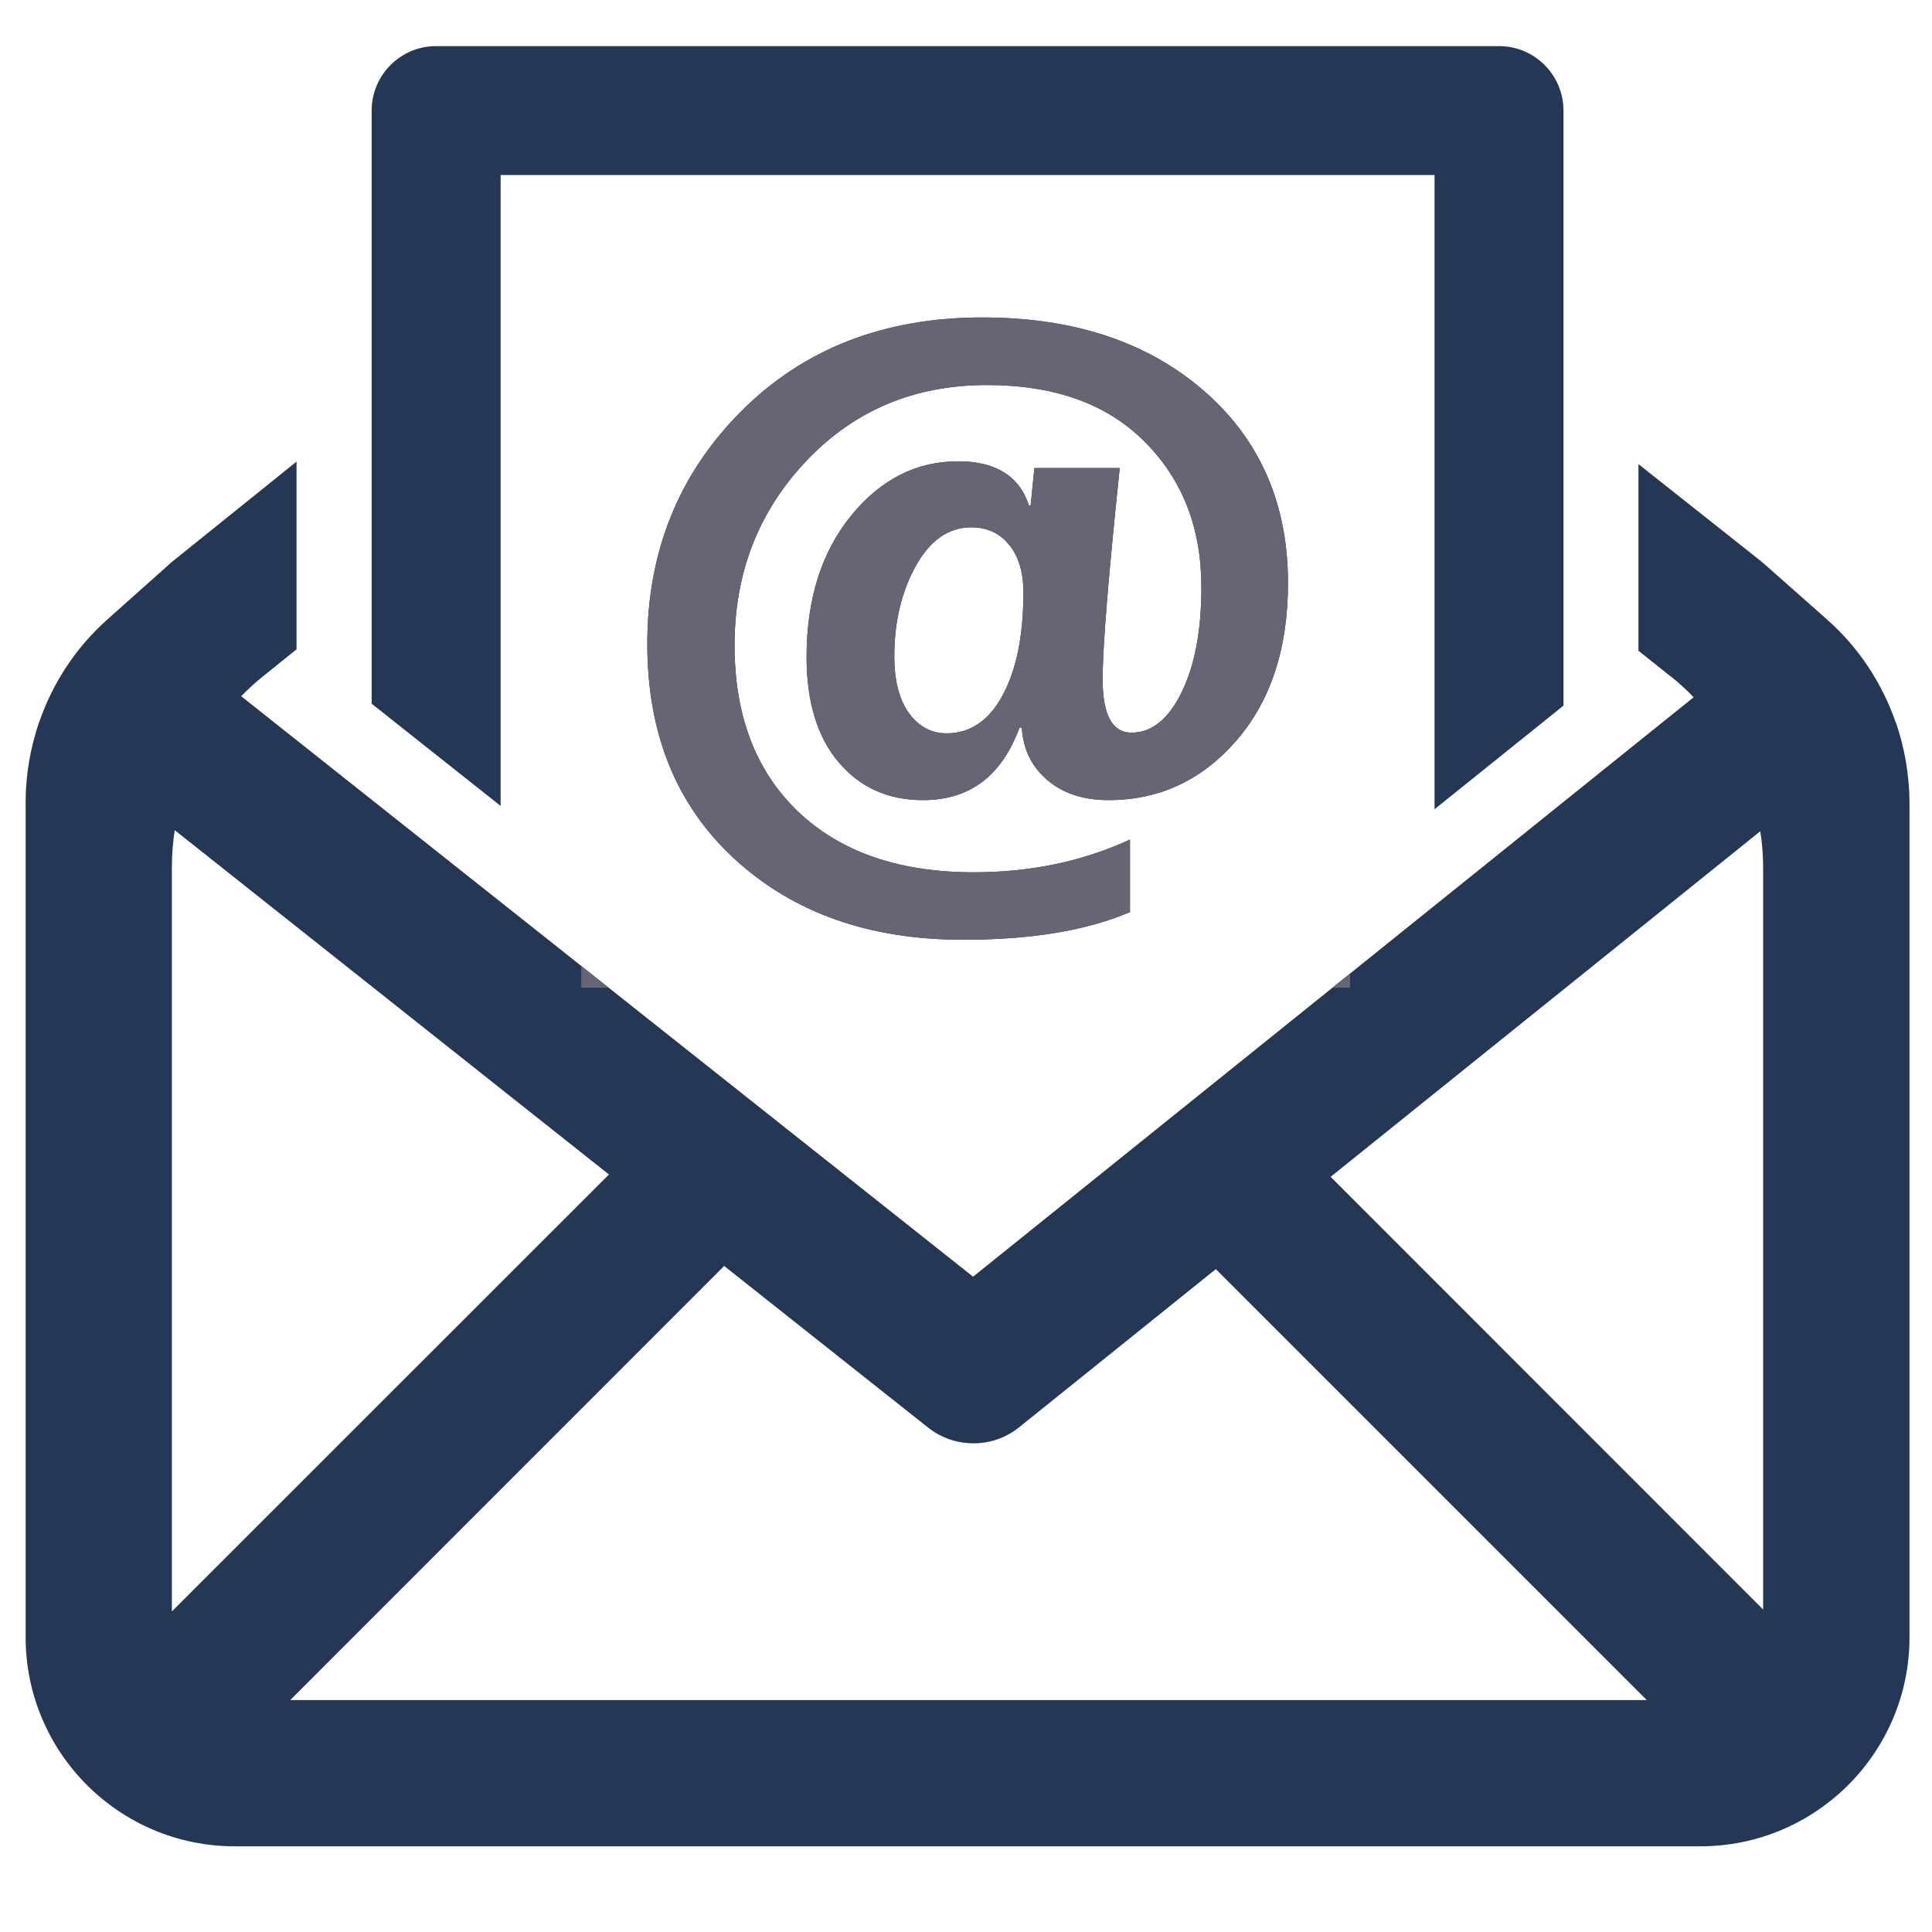 <svg xmlns="http://www.w3.org/2000/svg" xmlns:xlink="http://www.w3.org/1999/xlink" width="64" zoomAndPan="magnify" viewBox="0 0 48 48" height="64" preserveAspectRatio="xMidYMid meet" version="1.0"><defs><clipPath id="bbb5bf17e5"><path d="M 0.488 11 L 47.508 11 L 47.508 45.961 L 0.488 45.961 Z M 0.488 11 " clip-rule="nonzero"/></clipPath><clipPath id="a6305c32fc"><path d="M 9 1.145 L 39 1.145 L 39 21 L 9 21 Z M 9 1.145 " clip-rule="nonzero"/></clipPath><clipPath id="dd8db53d5c"><path d="M 14.441 11 L 33.543 11 L 33.543 24.539 L 14.441 24.539 Z M 14.441 11 " clip-rule="nonzero"/></clipPath><clipPath id="1fbbafc40d"><path d="M 14.441 6.906 L 33.543 6.906 L 33.543 21 L 14.441 21 Z M 14.441 6.906 " clip-rule="nonzero"/></clipPath></defs><g clip-path="url(#bbb5bf17e5)"><path fill="#243855" d="M 47.102 17.945 L 47.098 17.945 C 46.758 16.965 46.176 16.082 45.383 15.383 L 43.926 14.094 C 43.844 14.02 43.762 13.953 43.676 13.883 L 40.707 11.531 L 40.707 16.168 L 41.492 16.793 L 41.496 16.793 C 41.703 16.957 41.895 17.133 42.078 17.324 L 41.527 17.766 L 24.176 31.719 L 6.582 17.766 L 5.992 17.297 C 6.168 17.117 6.352 16.949 6.547 16.793 L 7.367 16.133 L 7.367 11.469 L 4.27 13.961 L 2.676 15.383 C 1.887 16.082 1.309 16.969 0.973 17.941 L 0.969 17.949 C 0.754 18.582 0.637 19.25 0.637 19.93 L 0.637 40.676 C 0.637 43.543 2.965 45.871 5.832 45.871 L 42.242 45.871 C 45.113 45.871 47.441 43.543 47.441 40.676 L 47.441 19.945 C 47.438 19.258 47.32 18.582 47.102 17.945 Z M 4.27 40.035 L 4.27 21.543 C 4.27 21.23 4.297 20.926 4.34 20.625 L 15.129 29.18 Z M 7.211 42.238 L 17.992 31.453 L 23.055 35.465 C 23.387 35.73 23.785 35.859 24.188 35.859 C 24.59 35.859 24.992 35.727 25.324 35.457 L 30.207 31.531 L 40.914 42.238 Z M 43.805 39.988 L 33.059 29.238 L 43.734 20.652 C 43.781 20.953 43.805 21.262 43.805 21.57 Z M 43.805 39.988 " fill-opacity="1" fill-rule="nonzero"/></g><g clip-path="url(#a6305c32fc)"><path fill="#243855" d="M 9.234 7.574 L 9.234 17.484 L 12.438 20.023 L 12.438 4.348 L 35.641 4.348 L 35.641 20.105 L 38.844 17.531 L 38.844 2.746 C 38.844 1.863 38.125 1.145 37.242 1.145 L 10.836 1.145 C 9.953 1.145 9.234 1.863 9.234 2.746 Z M 9.234 7.574 " fill-opacity="1" fill-rule="nonzero"/></g><path fill="#243855" d="M 25.387 18.078 L 25.328 18.078 C 24.891 19.277 24.09 19.879 22.934 19.879 C 22.066 19.879 21.367 19.566 20.836 18.938 C 20.305 18.309 20.039 17.438 20.039 16.324 C 20.039 14.887 20.41 13.715 21.145 12.812 C 21.879 11.91 22.766 11.461 23.805 11.461 C 24.738 11.461 25.328 11.828 25.566 12.562 L 25.605 12.562 L 25.699 11.629 L 27.82 11.629 C 27.539 14.309 27.395 16.059 27.395 16.883 C 27.395 17.762 27.637 18.203 28.113 18.203 C 28.613 18.203 29.031 17.867 29.355 17.203 C 29.684 16.535 29.848 15.664 29.848 14.59 C 29.848 13.121 29.379 11.914 28.441 10.977 C 27.508 10.035 26.199 9.566 24.52 9.566 C 22.723 9.566 21.23 10.191 20.039 11.445 C 18.848 12.699 18.25 14.227 18.25 16.031 C 18.25 17.781 18.777 19.156 19.828 20.164 C 20.883 21.168 22.336 21.672 24.191 21.672 C 25.605 21.672 26.898 21.402 28.074 20.859 L 28.074 22.66 C 27 23.121 25.617 23.348 23.926 23.348 C 21.605 23.348 19.719 22.684 18.266 21.355 C 16.809 20.023 16.082 18.238 16.082 15.996 C 16.082 13.707 16.859 11.781 18.41 10.223 C 19.965 8.664 21.961 7.887 24.406 7.887 C 26.672 7.887 28.5 8.492 29.898 9.699 C 31.297 10.91 32 12.504 32 14.484 C 32 16.113 31.57 17.418 30.715 18.402 C 29.859 19.387 28.801 19.879 27.539 19.879 C 26.914 19.879 26.41 19.711 26.02 19.379 C 25.629 19.047 25.418 18.613 25.387 18.078 Z M 24.133 13.102 C 23.566 13.102 23.105 13.422 22.75 14.066 C 22.395 14.711 22.219 15.457 22.219 16.305 C 22.219 16.91 22.34 17.379 22.582 17.715 C 22.824 18.051 23.137 18.219 23.52 18.219 C 24.109 18.219 24.574 17.902 24.914 17.266 C 25.254 16.633 25.426 15.785 25.426 14.723 C 25.426 14.219 25.309 13.824 25.07 13.535 C 24.836 13.246 24.523 13.102 24.133 13.102 Z M 24.133 13.102 " fill-opacity="1" fill-rule="nonzero"/><g clip-path="url(#dd8db53d5c)"><path fill="#656573" d="M 47.102 17.945 L 47.098 17.945 C 46.758 16.965 46.176 16.082 45.383 15.383 L 43.926 14.094 C 43.844 14.02 43.762 13.953 43.676 13.883 L 40.707 11.531 L 40.707 16.168 L 41.492 16.793 L 41.496 16.793 C 41.703 16.957 41.895 17.133 42.078 17.324 L 41.527 17.766 L 24.176 31.719 L 6.582 17.766 L 5.992 17.297 C 6.168 17.117 6.352 16.949 6.547 16.793 L 7.367 16.133 L 7.367 11.469 L 4.27 13.961 L 2.676 15.383 C 1.887 16.082 1.309 16.969 0.973 17.941 L 0.969 17.949 C 0.754 18.582 0.637 19.25 0.637 19.93 L 0.637 40.676 C 0.637 43.543 2.965 45.871 5.832 45.871 L 42.242 45.871 C 45.113 45.871 47.441 43.543 47.441 40.676 L 47.441 19.945 C 47.438 19.258 47.32 18.582 47.102 17.945 Z M 4.27 40.035 L 4.27 21.543 C 4.27 21.23 4.297 20.926 4.34 20.625 L 15.129 29.18 Z M 7.211 42.238 L 17.992 31.453 L 23.055 35.465 C 23.387 35.73 23.785 35.859 24.188 35.859 C 24.59 35.859 24.992 35.727 25.324 35.457 L 30.207 31.531 L 40.914 42.238 Z M 43.805 39.988 L 33.059 29.238 L 43.734 20.652 C 43.781 20.953 43.805 21.262 43.805 21.57 Z M 43.805 39.988 " fill-opacity="1" fill-rule="nonzero"/></g><g clip-path="url(#1fbbafc40d)"><path fill="#656573" d="M 9.234 7.574 L 9.234 17.484 L 12.438 20.023 L 12.438 4.348 L 35.641 4.348 L 35.641 20.105 L 38.844 17.531 L 38.844 2.746 C 38.844 1.863 38.125 1.145 37.242 1.145 L 10.836 1.145 C 9.953 1.145 9.234 1.863 9.234 2.746 Z M 9.234 7.574 " fill-opacity="1" fill-rule="nonzero"/></g><path fill="#656573" d="M 25.387 18.078 L 25.328 18.078 C 24.891 19.277 24.09 19.879 22.934 19.879 C 22.066 19.879 21.367 19.566 20.836 18.938 C 20.305 18.309 20.039 17.438 20.039 16.324 C 20.039 14.887 20.41 13.715 21.145 12.812 C 21.879 11.91 22.766 11.461 23.805 11.461 C 24.738 11.461 25.328 11.828 25.566 12.562 L 25.605 12.562 L 25.699 11.629 L 27.82 11.629 C 27.539 14.309 27.395 16.059 27.395 16.883 C 27.395 17.762 27.637 18.203 28.113 18.203 C 28.613 18.203 29.031 17.867 29.355 17.203 C 29.684 16.535 29.848 15.664 29.848 14.59 C 29.848 13.121 29.379 11.914 28.441 10.977 C 27.508 10.035 26.199 9.566 24.52 9.566 C 22.723 9.566 21.23 10.191 20.039 11.445 C 18.848 12.699 18.25 14.227 18.25 16.031 C 18.25 17.781 18.777 19.156 19.828 20.164 C 20.883 21.168 22.336 21.672 24.191 21.672 C 25.605 21.672 26.898 21.402 28.074 20.859 L 28.074 22.66 C 27 23.121 25.617 23.348 23.926 23.348 C 21.605 23.348 19.719 22.684 18.266 21.355 C 16.809 20.023 16.082 18.238 16.082 15.996 C 16.082 13.707 16.859 11.781 18.41 10.223 C 19.965 8.664 21.961 7.887 24.406 7.887 C 26.672 7.887 28.5 8.492 29.898 9.699 C 31.297 10.91 32 12.504 32 14.484 C 32 16.113 31.57 17.418 30.715 18.402 C 29.859 19.387 28.801 19.879 27.539 19.879 C 26.914 19.879 26.41 19.711 26.02 19.379 C 25.629 19.047 25.418 18.613 25.387 18.078 Z M 24.133 13.102 C 23.566 13.102 23.105 13.422 22.75 14.066 C 22.395 14.711 22.219 15.457 22.219 16.305 C 22.219 16.91 22.34 17.379 22.582 17.715 C 22.824 18.051 23.137 18.219 23.52 18.219 C 24.109 18.219 24.574 17.902 24.914 17.266 C 25.254 16.633 25.426 15.785 25.426 14.723 C 25.426 14.219 25.309 13.824 25.07 13.535 C 24.836 13.246 24.523 13.102 24.133 13.102 Z M 24.133 13.102 " fill-opacity="1" fill-rule="nonzero"/></svg>